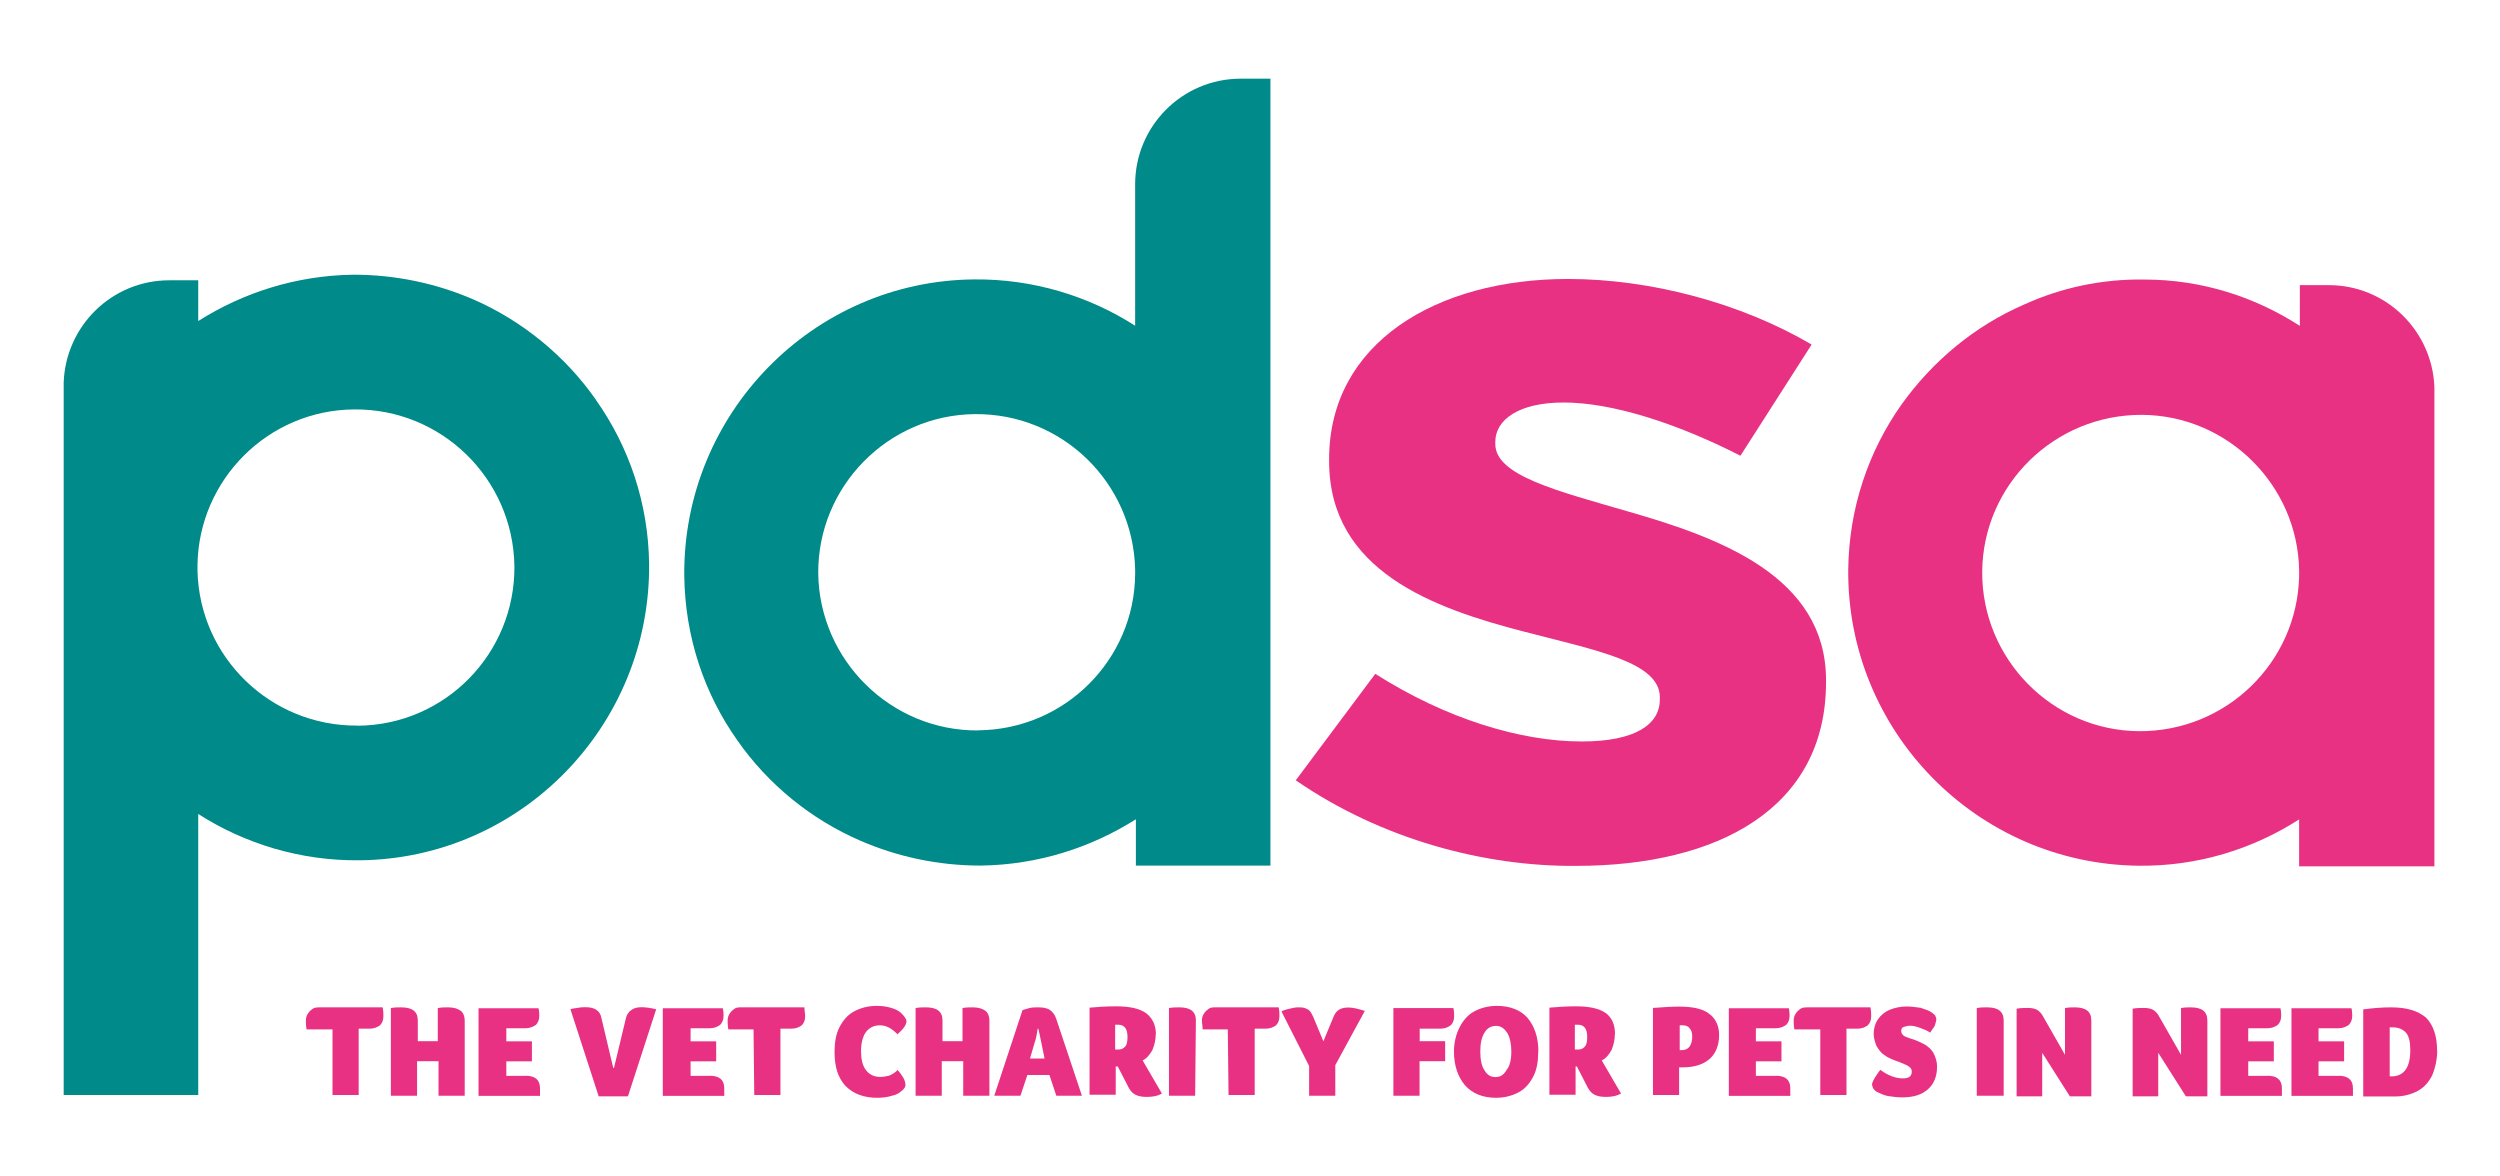 <?xml version="1.0" encoding="UTF-8"?>
<svg id="Layer_1" xmlns="http://www.w3.org/2000/svg" xmlns:xlink="http://www.w3.org/1999/xlink" xmlns:x="http://ns.adobe.com/Extensibility/1.0/" version="1.1" viewBox="0 0 170 80">
  <!-- Generator: Adobe Illustrator 29.4.0, SVG Export Plug-In . SVG Version: 2.1.0 Build 152)  -->
  <defs>
    <style>
      .st0 {
        fill: none;
      }

      .st1 {
        clip-path: url(#clippath-17);
      }

      .st2 {
        clip-path: url(#clippath-19);
      }

      .st3 {
        clip-path: url(#clippath-11);
      }

      .st4 {
        clip-path: url(#clippath-16);
      }

      .st5 {
        clip-path: url(#clippath-18);
      }

      .st6 {
        clip-path: url(#clippath-10);
      }

      .st7 {
        clip-path: url(#clippath-15);
      }

      .st8 {
        clip-path: url(#clippath-13);
      }

      .st9 {
        clip-path: url(#clippath-14);
      }

      .st10 {
        clip-path: url(#clippath-12);
      }

      .st11 {
        clip-path: url(#clippath-27);
      }

      .st12 {
        clip-path: url(#clippath-29);
      }

      .st13 {
        clip-path: url(#clippath-26);
      }

      .st14 {
        clip-path: url(#clippath-28);
      }

      .st15 {
        clip-path: url(#clippath-20);
      }

      .st16 {
        clip-path: url(#clippath-21);
      }

      .st17 {
        clip-path: url(#clippath-22);
      }

      .st18 {
        clip-path: url(#clippath-23);
      }

      .st19 {
        clip-path: url(#clippath-24);
      }

      .st20 {
        clip-path: url(#clippath-25);
      }

      .st21 {
        clip-path: url(#clippath-1);
      }

      .st22 {
        clip-path: url(#clippath-3);
      }

      .st23 {
        clip-path: url(#clippath-4);
      }

      .st24 {
        clip-path: url(#clippath-2);
      }

      .st25 {
        clip-path: url(#clippath-7);
      }

      .st26 {
        clip-path: url(#clippath-6);
      }

      .st27 {
        clip-path: url(#clippath-9);
      }

      .st28 {
        clip-path: url(#clippath-8);
      }

      .st29 {
        clip-path: url(#clippath-5);
      }

      .st30 {
        fill: #008a89;
      }

      .st31 {
        fill: #e83182;
      }

      .st32 {
        clip-path: url(#clippath);
      }
    </style>
    <clipPath id="clippath">
      <rect class="st0" y=".94" width="170" height="78.12"/>
    </clipPath>
    <clipPath id="clippath-1">
      <rect class="st0" y=".94" width="170" height="78.12"/>
    </clipPath>
    <clipPath id="clippath-2">
      <rect class="st0" y=".94" width="170" height="78.12"/>
    </clipPath>
    <clipPath id="clippath-3">
      <rect class="st0" y=".94" width="170" height="78.12"/>
    </clipPath>
    <clipPath id="clippath-4">
      <rect class="st0" y=".94" width="170" height="78.12"/>
    </clipPath>
    <clipPath id="clippath-5">
      <rect class="st0" y=".94" width="170" height="78.12"/>
    </clipPath>
    <clipPath id="clippath-6">
      <rect class="st0" y=".94" width="170" height="78.12"/>
    </clipPath>
    <clipPath id="clippath-7">
      <rect class="st0" y=".94" width="170" height="78.12"/>
    </clipPath>
    <clipPath id="clippath-8">
      <rect class="st0" y=".94" width="170" height="78.12"/>
    </clipPath>
    <clipPath id="clippath-9">
      <rect class="st0" y=".94" width="170" height="78.12"/>
    </clipPath>
    <clipPath id="clippath-10">
      <rect class="st0" y=".94" width="170" height="78.12"/>
    </clipPath>
    <clipPath id="clippath-11">
      <rect class="st0" y=".94" width="170" height="78.12"/>
    </clipPath>
    <clipPath id="clippath-12">
      <rect class="st0" y=".94" width="170" height="78.12"/>
    </clipPath>
    <clipPath id="clippath-13">
      <rect class="st0" y=".94" width="170" height="78.12"/>
    </clipPath>
    <clipPath id="clippath-14">
      <rect class="st0" y=".94" width="170" height="78.12"/>
    </clipPath>
    <clipPath id="clippath-15">
      <rect class="st0" y=".94" width="170" height="78.12"/>
    </clipPath>
    <clipPath id="clippath-16">
      <rect class="st0" y=".94" width="170" height="78.12"/>
    </clipPath>
    <clipPath id="clippath-17">
      <rect class="st0" y=".94" width="170" height="78.12"/>
    </clipPath>
    <clipPath id="clippath-18">
      <rect class="st0" y=".94" width="170" height="78.12"/>
    </clipPath>
    <clipPath id="clippath-19">
      <rect class="st0" y=".94" width="170" height="78.12"/>
    </clipPath>
    <clipPath id="clippath-20">
      <rect class="st0" y=".94" width="170" height="78.12"/>
    </clipPath>
    <clipPath id="clippath-21">
      <rect class="st0" y=".94" width="170" height="78.12"/>
    </clipPath>
    <clipPath id="clippath-22">
      <rect class="st0" y=".94" width="170" height="78.12"/>
    </clipPath>
    <clipPath id="clippath-23">
      <rect class="st0" y=".94" width="170" height="78.12"/>
    </clipPath>
    <clipPath id="clippath-24">
      <rect class="st0" y=".94" width="170" height="78.12"/>
    </clipPath>
    <clipPath id="clippath-25">
      <rect class="st0" y=".94" width="170" height="78.12"/>
    </clipPath>
    <clipPath id="clippath-26">
      <rect class="st0" y=".94" width="170" height="78.12"/>
    </clipPath>
    <clipPath id="clippath-27">
      <rect class="st0" y=".94" width="170" height="78.12"/>
    </clipPath>
    <clipPath id="clippath-28">
      <rect class="st0" y=".94" width="170" height="78.12"/>
    </clipPath>
    <clipPath id="clippath-29">
      <rect class="st0" y=".94" width="170" height="78.12"/>
    </clipPath>
  </defs>
  <g id="Layer_11" data-name="Layer_1">
    <g>
      <g class="st32">
        <path class="st31" d="M165.54,26.34c-.14-3.85-3.29-6.95-7.18-6.95h-1.97v2.77c-3.05-1.97-6.67-3.15-10.56-3.15-2.91-.05-5.68.56-8.17,1.69-3.38,1.46-6.24,3.85-8.36,6.81-2.25,3.19-3.57,7.04-3.62,11.22-.09,10.99,8.73,20,19.72,20.14,4.04.05,7.79-1.13,10.94-3.15v3.19h9.2V26.34ZM156.34,39.2c-.14,5.87-4.98,10.56-10.89,10.52s-10.7-4.93-10.66-10.85c.05-5.92,4.93-10.7,10.89-10.66,5.82.05,10.56,4.79,10.66,10.56v.42Z"/>
      </g>
      <g class="st21">
        <path class="st31" d="M88.12,53.05l5.4-7.23c4.79,3.05,9.86,4.6,14.04,4.6,3.66,0,5.31-1.17,5.31-2.86v-.14c0-2.39-4.32-3.19-9.2-4.46-6.2-1.6-13.29-4.13-13.29-11.6v-.14c0-7.89,7.28-12.25,16.24-12.25,5.63,0,11.78,1.64,16.57,4.46l-4.84,7.56c-4.41-2.25-8.78-3.62-12.02-3.62-3.05,0-4.65,1.17-4.65,2.68v.14c0,2.16,4.23,3.19,9.06,4.6,6.2,1.78,13.43,4.41,13.43,11.46v.14c0,8.59-7.37,12.49-17,12.49-6.2.05-13.19-1.78-19.06-5.82"/>
      </g>
      <g class="st24">
        <path class="st30" d="M84.37,5.35c-3.99,0-7.18,3.24-7.18,7.18v9.62c-3.15-2.02-6.95-3.19-10.94-3.15-10.99.09-19.81,9.15-19.72,20.14.05,4.18,1.36,8.03,3.62,11.22,2.07,2.96,4.98,5.35,8.36,6.81,2.49,1.08,5.26,1.69,8.17,1.69,3.9-.05,7.51-1.22,10.56-3.15v3.15h9.15V5.35s-2.02,0-2.02,0ZM66.53,49.67c-5.92.05-10.8-4.74-10.89-10.66-.05-5.92,4.74-10.8,10.66-10.85,5.92-.05,10.75,4.65,10.89,10.56v.33c-.05,5.82-4.79,10.56-10.66,10.61"/>
      </g>
      <g class="st22">
        <path class="st30" d="M40.52,27.18c-2.07-2.96-4.98-5.35-8.31-6.81-2.49-1.08-5.26-1.69-8.17-1.69-3.9.05-7.51,1.22-10.56,3.15v-2.77h-1.97c-3.9,0-7.04,3.1-7.18,6.95v48.45h9.15v-19.11c3.15,2.02,6.95,3.19,10.94,3.15,10.99-.09,19.81-9.15,19.72-20.14-.05-4.13-1.36-7.98-3.62-11.17M24.32,49.34c-5.92.05-10.75-4.65-10.89-10.52v-.42c.09-5.77,4.79-10.52,10.66-10.56,5.92-.05,10.8,4.69,10.89,10.66.05,5.92-4.69,10.8-10.66,10.85"/>
      </g>
      <g class="st23">
        <path class="st31" d="M22.54,70h-1.69c-.05-.23-.05-.42-.05-.61s.05-.33.14-.47.19-.23.33-.33c.14-.09.33-.09.52-.09h4.23c.05.23.05.42.05.61,0,.28-.09.47-.23.61-.19.14-.42.23-.7.23h-.75v4.51h-1.78v-4.46h-.05Z"/>
      </g>
      <g class="st29">
        <path class="st31" d="M28.31,70.8h1.46v-2.25c.23-.05.47-.05.7-.05.38,0,.66.09.85.23s.28.38.28.66v5.12h-1.78v-2.35h-1.46v2.35h-1.78v-5.96c.23-.05.47-.05.7-.05.75,0,1.13.28,1.13.89v1.41h-.09Z"/>
      </g>
      <g class="st26">
        <path class="st31" d="M35.73,73.15c.66,0,.99.28.99.85v.52h-4.18v-5.96h4.08c.05.23.05.38.05.52,0,.28-.09.47-.23.61-.19.14-.42.23-.7.23h-1.31v.89h1.74v1.36h-1.74v.99h1.31Z"/>
      </g>
      <g class="st25">
        <path class="st31" d="M42.68,74.55h-1.97l-1.92-5.92c.09-.05.23-.05.47-.09.23-.05.42-.05.56-.05.61,0,.99.23,1.08.75l.8,3.38h.05l.8-3.33c.05-.28.19-.47.38-.61.19-.14.42-.19.7-.19s.61.05.99.14l-1.92,5.92Z"/>
      </g>
      <g class="st28">
        <path class="st31" d="M48.26,73.15c.66,0,.99.28.99.85v.52h-4.18v-5.96h4.08c.05.23.05.38.05.52,0,.28-.09.47-.23.61-.19.14-.42.23-.7.23h-1.31v.89h1.74v1.36h-1.74v.99h1.31Z"/>
      </g>
      <g class="st27">
        <path class="st31" d="M51.22,70h-1.69c-.05-.23-.05-.42-.05-.61s.05-.33.14-.47.19-.23.33-.33.33-.09.52-.09h4.23c0,.23.05.42.05.61,0,.28-.09.47-.23.61-.19.14-.42.23-.7.23h-.75v4.51h-1.78l-.05-4.46h0Z"/>
      </g>
      <g class="st6">
        <path class="st31" d="M61.31,74.18c-.14.14-.38.28-.66.33-.28.09-.61.14-.99.14-.94,0-1.64-.28-2.16-.8-.52-.56-.75-1.31-.75-2.3,0-.66.09-1.22.33-1.69s.56-.85.99-1.08c.42-.23.94-.38,1.55-.38.38,0,.7.05.99.14.33.09.56.23.7.38.19.19.33.38.33.52,0,.23-.19.52-.61.89-.23-.23-.42-.38-.61-.47-.19-.09-.38-.14-.61-.14-.28,0-.52.09-.7.23s-.33.33-.42.61c-.09.23-.14.56-.14.89,0,.56.09.99.33,1.31s.56.47.99.47c.23,0,.42-.05.61-.09.19-.09.38-.19.56-.38.33.38.52.7.52.94.05.14-.05.33-.23.47"/>
      </g>
      <g class="st3">
        <path class="st31" d="M63.99,70.8h1.46v-2.25c.23-.05.47-.05.7-.05.38,0,.66.09.85.23.19.14.28.38.28.66v5.12h-1.78v-2.35h-1.46v2.35h-1.78v-5.96c.23-.05.47-.05.7-.05.75,0,1.13.28,1.13.89v1.41h-.09Z"/>
      </g>
      <g class="st10">
        <path class="st31" d="M71.83,74.51l-.47-1.41h-1.5l-.47,1.41h-1.78l1.92-5.82c.14-.05.28-.09.47-.14s.38-.05.61-.05c.33,0,.61.05.8.19.19.14.33.33.42.61l1.74,5.21h-1.74ZM70.8,70.85c-.09-.42-.14-.7-.19-.89h-.05c-.05.33-.09.61-.19.89l-.33,1.13h.99l-.23-1.13Z"/>
      </g>
      <g class="st8">
        <path class="st31" d="M78.59,70.33c0,.38-.09.75-.23,1.08-.19.33-.38.56-.66.7l1.31,2.25c-.33.19-.7.23-1.03.23s-.56-.05-.75-.14c-.19-.09-.33-.23-.47-.47l-.75-1.46h-.14v1.92h-1.78v-5.92c.56-.05,1.17-.09,1.78-.09.94,0,1.6.14,2.07.47.42.33.66.8.66,1.41M76.67,70.52c0-.28-.05-.47-.14-.61s-.28-.23-.47-.23h-.23v1.69h.23c.19,0,.38-.09.47-.23.09-.09.14-.33.14-.61"/>
      </g>
      <g class="st9">
        <path class="st31" d="M81.27,74.51h-1.78v-5.96c.23-.05.47-.05.7-.05.75,0,1.13.28,1.13.89l-.05,5.12h0Z"/>
      </g>
      <g class="st7">
        <path class="st31" d="M83.47,70h-1.69c0-.23-.05-.42-.05-.61s.05-.33.14-.47.19-.23.33-.33.33-.09.52-.09h4.23c.05.23.05.42.05.61,0,.28-.09.47-.23.61-.19.14-.42.23-.7.23h-.75v4.51h-1.78l-.05-4.46h0Z"/>
      </g>
      <g class="st4">
        <path class="st31" d="M90.8,72.44v2.07h-1.78v-2.02l-1.88-3.71c.14-.09.33-.14.56-.19.23-.05.38-.09.56-.09s.33,0,.47.05.23.09.33.19.14.23.23.38l.7,1.69.7-1.69c.09-.23.23-.38.38-.47s.38-.14.61-.14c.33,0,.66.09,1.13.23l-2.02,3.71Z"/>
      </g>
      <g class="st1">
        <path class="st31" d="M96.53,70.8h1.74v1.36h-1.74v2.35h-1.78v-5.96h4.08c.05.23.05.38.05.56,0,.28-.09.47-.23.61-.19.14-.42.23-.7.23h-1.41v.85Z"/>
      </g>
      <g class="st5">
        <path class="st31" d="M104.6,71.5c0,.66-.09,1.22-.33,1.69s-.56.85-.99,1.08-.94.38-1.55.38c-.89,0-1.6-.28-2.11-.85-.47-.56-.75-1.31-.75-2.3,0-.61.14-1.17.38-1.64s.56-.85.99-1.08c.42-.23.94-.38,1.55-.38.89,0,1.6.28,2.07.8.47.56.75,1.31.75,2.3M102.77,71.5c0-.52-.09-.94-.28-1.27-.19-.28-.42-.47-.75-.47s-.61.14-.8.47-.28.7-.28,1.27.09.99.28,1.27c.19.33.42.47.75.47s.56-.14.75-.47c.23-.28.33-.7.33-1.27"/>
      </g>
      <g class="st2">
        <path class="st31" d="M109.81,70.33c0,.38-.09.75-.23,1.08-.19.33-.38.56-.66.7l1.31,2.25c-.33.19-.7.23-1.03.23s-.56-.05-.75-.14-.33-.23-.47-.47l-.75-1.46h-.09v1.92h-1.78v-5.92c.56-.05,1.17-.09,1.78-.09.94,0,1.6.14,2.07.47.42.33.61.8.61,1.41M107.93,70.52c0-.28-.05-.47-.14-.61-.09-.14-.28-.23-.47-.23h-.23v1.69h.23c.19,0,.38-.09.47-.23.09-.09.14-.33.14-.61"/>
      </g>
      <g class="st15">
        <path class="st31" d="M116.9,70.38c0,.7-.23,1.27-.66,1.64s-1.03.56-1.83.56h-.23v1.88h-1.78v-5.92c.66-.05,1.27-.09,1.78-.09.89,0,1.6.14,2.02.47.47.33.7.85.7,1.46M115.07,70.47c0-.23-.05-.42-.19-.56-.09-.14-.28-.19-.47-.19h-.19v1.69h.14c.23,0,.42-.09.52-.23.14-.19.19-.42.19-.7"/>
      </g>
      <g class="st16">
        <path class="st31" d="M120.75,73.15c.66,0,.99.28.99.85v.52h-4.18v-5.96h4.08c.05.23.05.38.05.52,0,.28-.09.47-.23.61-.19.14-.42.23-.7.23h-1.36v.89h1.74v1.36h-1.74v.99h1.36Z"/>
      </g>
      <g class="st17">
        <path class="st31" d="M123.71,70h-1.69c-.05-.23-.05-.42-.05-.61s.05-.33.14-.47c.09-.14.19-.23.33-.33.14-.09.33-.09.52-.09h4.23c.05.23.05.42.05.61,0,.28-.09.47-.23.61-.19.14-.42.23-.7.23h-.75v4.51h-1.78v-4.46h-.05Z"/>
      </g>
      <g class="st18">
        <path class="st31" d="M127.89,72.77c.52.38,1.03.56,1.5.56.42,0,.61-.14.61-.47,0-.14-.05-.23-.19-.33-.09-.09-.38-.19-.7-.33-.42-.14-.75-.28-.99-.47-.23-.14-.38-.38-.52-.61-.09-.23-.19-.52-.19-.8,0-.38.09-.7.28-.99s.47-.52.8-.66c.33-.14.75-.23,1.17-.23.33,0,.61.05.94.09.28.09.56.19.7.28.14.09.23.19.28.23.05.09.09.19.09.28s-.05.23-.09.38-.19.28-.33.52c-.19-.14-.42-.23-.7-.33s-.47-.14-.66-.14-.33.05-.47.09c-.09.05-.14.14-.14.28,0,.09.05.19.14.28.09.09.28.14.52.23.19.05.42.14.61.23s.42.19.56.33c.19.14.33.33.42.52.09.23.19.47.19.8,0,.66-.19,1.17-.61,1.55s-.99.56-1.74.56c-.38,0-.7-.05-.99-.09-.28-.05-.56-.19-.75-.28-.23-.14-.33-.33-.33-.56.05-.19.23-.52.56-.94"/>
      </g>
      <g class="st19">
        <path class="st31" d="M136.2,74.51h-1.78v-5.96c.23-.05.47-.05.7-.05.75,0,1.13.28,1.13.89v5.12h-.05Z"/>
      </g>
      <g class="st20">
        <path class="st31" d="M140.42,71.74v-3.19c.23-.05.42-.05.66-.05.75,0,1.13.28,1.13.89v5.16h-1.46l-1.88-2.96v2.96h-1.74v-5.96c.28-.05.52-.05.8-.05.23,0,.47.05.61.14s.28.23.38.42l1.5,2.63Z"/>
      </g>
      <g class="st13">
        <path class="st31" d="M148.31,71.74v-3.19c.23-.05.42-.05.66-.05.75,0,1.13.28,1.13.89v5.16h-1.46l-1.88-2.96v2.96h-1.74v-5.96c.28-.05.52-.05.8-.05.23,0,.47.05.61.14s.28.23.38.42l1.5,2.63Z"/>
      </g>
      <g class="st11">
        <path class="st31" d="M154.18,73.15c.66,0,.99.28.99.85v.52h-4.18v-5.96h4.08c.05.23.05.38.05.52,0,.28-.09.47-.23.61-.19.14-.42.23-.7.23h-1.31v.89h1.74v1.36h-1.74v.99h1.31Z"/>
      </g>
      <g class="st14">
        <path class="st31" d="M159.01,73.15c.66,0,.99.28.99.85v.52h-4.18v-5.96h4.08c.05.23.05.38.05.52,0,.28-.09.47-.23.61-.19.14-.42.23-.7.23h-1.36v.89h1.74v1.36h-1.74v.99h1.36Z"/>
      </g>
      <g class="st12">
        <path class="st31" d="M165.73,71.41c0,.66-.14,1.22-.33,1.69-.23.47-.56.85-.99,1.08s-.94.38-1.55.38h-2.16v-5.92c.66-.09,1.27-.14,1.88-.14,1.08,0,1.83.23,2.39.7.47.47.75,1.22.75,2.21M163.9,71.41c0-.56-.09-.94-.28-1.17s-.52-.38-.89-.38h-.23v3.33h.23c.75-.05,1.17-.61,1.17-1.78"/>
      </g>
    </g>
  </g>
</svg>